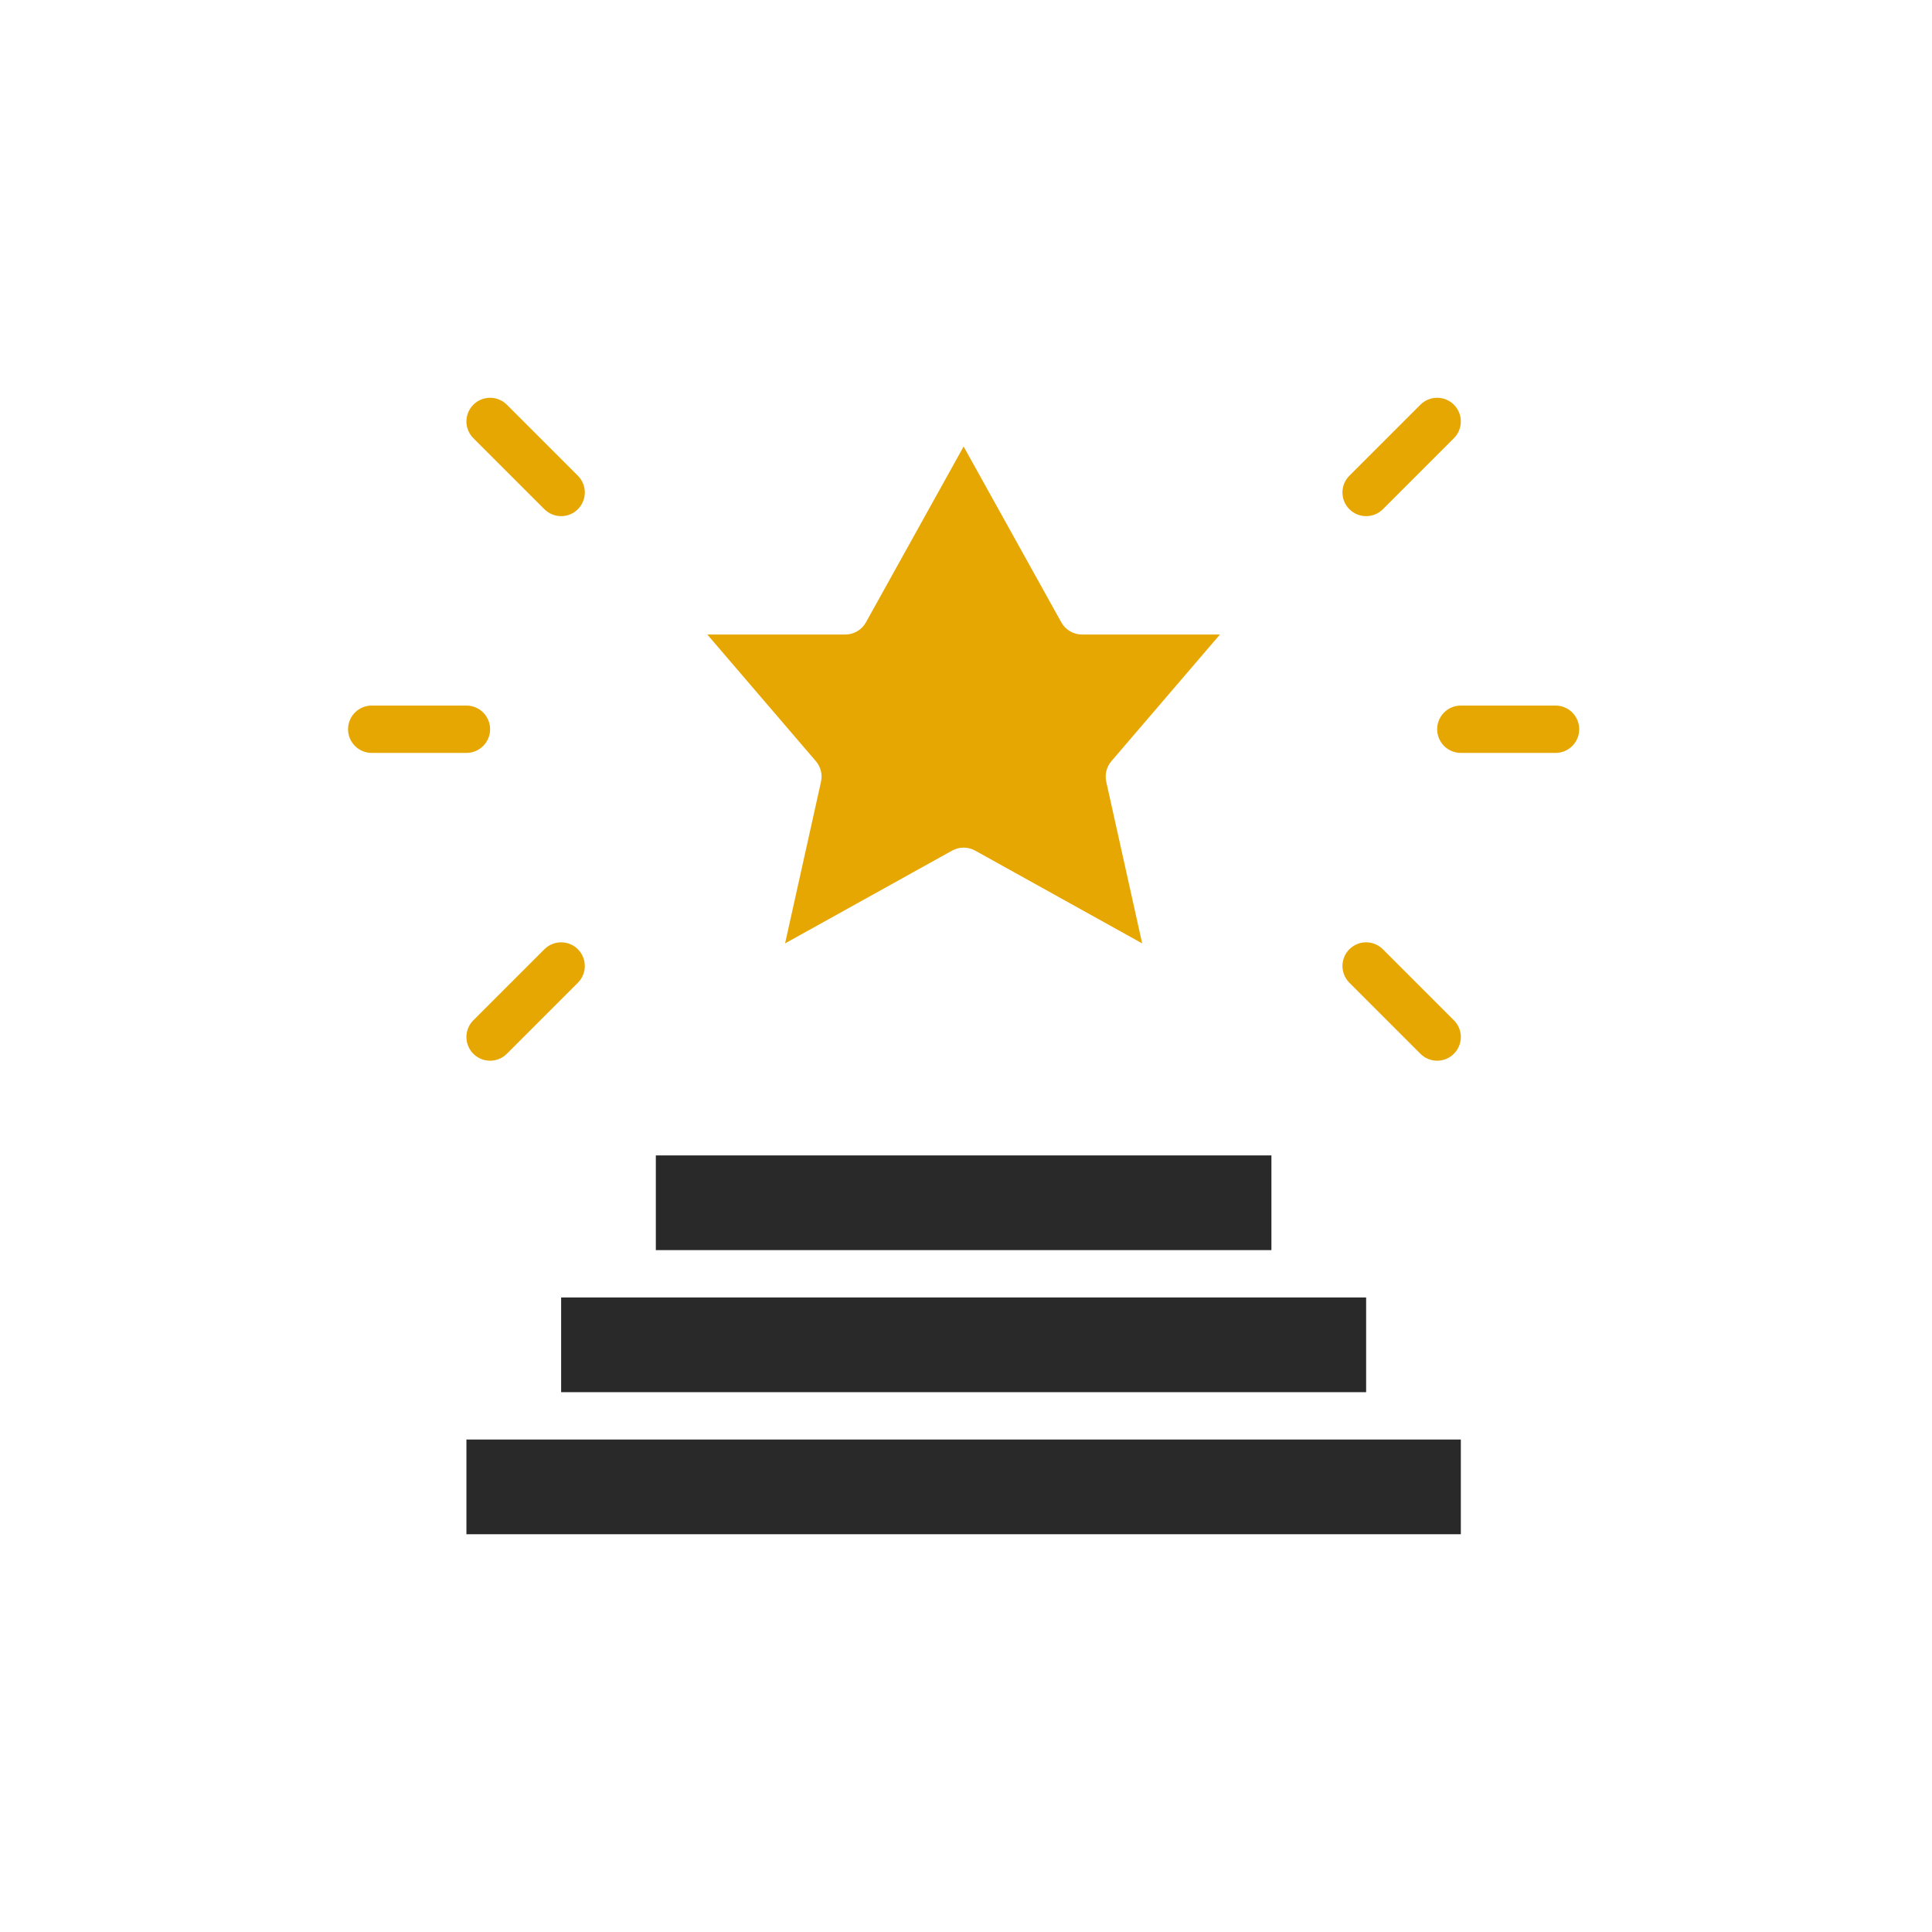 <svg width="272" height="272" viewBox="0 0 272 272" fill="none" xmlns="http://www.w3.org/2000/svg">
<path d="M79 182.667H192.333V196H79V182.667Z" fill="#292929"/>
<path d="M149.419 87.619L135.666 62.864L121.913 87.619C121.625 88.138 121.202 88.572 120.69 88.873C120.178 89.175 119.594 89.334 119 89.334H99.581L114.864 107.164C115.201 107.557 115.441 108.023 115.567 108.525C115.693 109.027 115.699 109.551 115.587 110.057L110.528 132.819L134.048 119.753C134.543 119.478 135.1 119.333 135.666 119.333C136.233 119.333 136.79 119.478 137.285 119.753L160.804 132.819L155.745 110.057C155.633 109.551 155.64 109.027 155.766 108.525C155.891 108.023 156.132 107.557 156.469 107.164L171.752 89.334H152.333C151.738 89.334 151.155 89.175 150.642 88.873C150.13 88.572 149.708 88.138 149.419 87.619Z" fill="#E7A702"/>
<path d="M65.666 202.667H205.666V216H65.666V202.667Z" fill="#292929"/>
<path d="M92.333 162.667H178.999V176H92.333V162.667Z" fill="#292929"/>
<path d="M76.643 71.691C76.953 72 77.32 72.246 77.725 72.413C78.129 72.581 78.562 72.667 79 72.667C79.438 72.667 79.871 72.581 80.276 72.413C80.68 72.246 81.048 72 81.357 71.691C81.667 71.381 81.912 71.013 82.08 70.609C82.247 70.205 82.334 69.771 82.334 69.333C82.334 68.896 82.247 68.462 82.08 68.058C81.912 67.653 81.667 67.286 81.357 66.976L71.357 56.976C70.732 56.351 69.884 56 69 56C68.116 56 67.268 56.351 66.643 56.977C66.018 57.602 65.666 58.45 65.666 59.334C65.666 60.218 66.018 61.066 66.643 61.691L76.643 71.691Z" fill="#E7A702"/>
<path d="M69 149.333C69.438 149.334 69.871 149.248 70.276 149.08C70.68 148.913 71.048 148.667 71.357 148.357L81.357 138.357C81.982 137.732 82.333 136.884 82.333 136C82.333 135.116 81.982 134.268 81.357 133.643C80.732 133.018 79.884 132.666 79 132.666C78.116 132.666 77.268 133.018 76.643 133.643L66.643 143.643C66.177 144.109 65.859 144.703 65.73 145.35C65.601 145.996 65.667 146.667 65.92 147.276C66.172 147.885 66.599 148.406 67.148 148.772C67.696 149.138 68.341 149.334 69 149.333Z" fill="#E7A702"/>
<path d="M52.333 106H65.667C66.551 106 67.398 105.649 68.024 105.024C68.649 104.399 69 103.551 69 102.667C69 101.783 68.649 100.935 68.024 100.31C67.398 99.685 66.551 99.334 65.667 99.334H52.333C51.449 99.334 50.601 99.685 49.976 100.31C49.351 100.935 49 101.783 49 102.667C49 103.551 49.351 104.399 49.976 105.024C50.601 105.649 51.449 106 52.333 106Z" fill="#E7A702"/>
<path d="M192.333 72.667C192.771 72.668 193.204 72.582 193.609 72.414C194.013 72.246 194.381 72.001 194.69 71.691L204.69 61.691C205.315 61.066 205.666 60.218 205.666 59.334C205.666 58.45 205.315 57.602 204.69 56.977C204.065 56.351 203.217 56 202.333 56C201.449 56 200.601 56.351 199.976 56.976L189.976 66.976C189.509 67.442 189.192 68.036 189.063 68.683C188.934 69.33 189 70 189.253 70.609C189.505 71.219 189.932 71.739 190.481 72.105C191.029 72.472 191.674 72.667 192.333 72.667Z" fill="#E7A702"/>
<path d="M199.976 148.357C200.286 148.667 200.653 148.912 201.057 149.08C201.462 149.247 201.895 149.334 202.333 149.334C202.771 149.333 203.204 149.247 203.609 149.08C204.013 148.912 204.381 148.667 204.69 148.357C205 148.047 205.245 147.68 205.413 147.276C205.58 146.871 205.667 146.438 205.667 146C205.667 145.562 205.58 145.129 205.413 144.724C205.245 144.32 205 143.952 204.69 143.643L194.69 133.643C194.065 133.018 193.217 132.666 192.333 132.666C191.449 132.666 190.601 133.018 189.976 133.643C189.351 134.268 188.999 135.116 189 136C189 136.884 189.351 137.732 189.976 138.357L199.976 148.357Z" fill="#E7A702"/>
<path d="M202.333 102.667C202.333 103.551 202.684 104.399 203.309 105.024C203.934 105.649 204.782 106 205.666 106H219C219.884 106 220.732 105.649 221.357 105.024C221.982 104.399 222.333 103.551 222.333 102.667C222.333 101.783 221.982 100.935 221.357 100.31C220.732 99.685 219.884 99.334 219 99.334H205.666C204.782 99.334 203.934 99.685 203.309 100.31C202.684 100.935 202.333 101.783 202.333 102.667Z" fill="#E7A702"/>
</svg>
